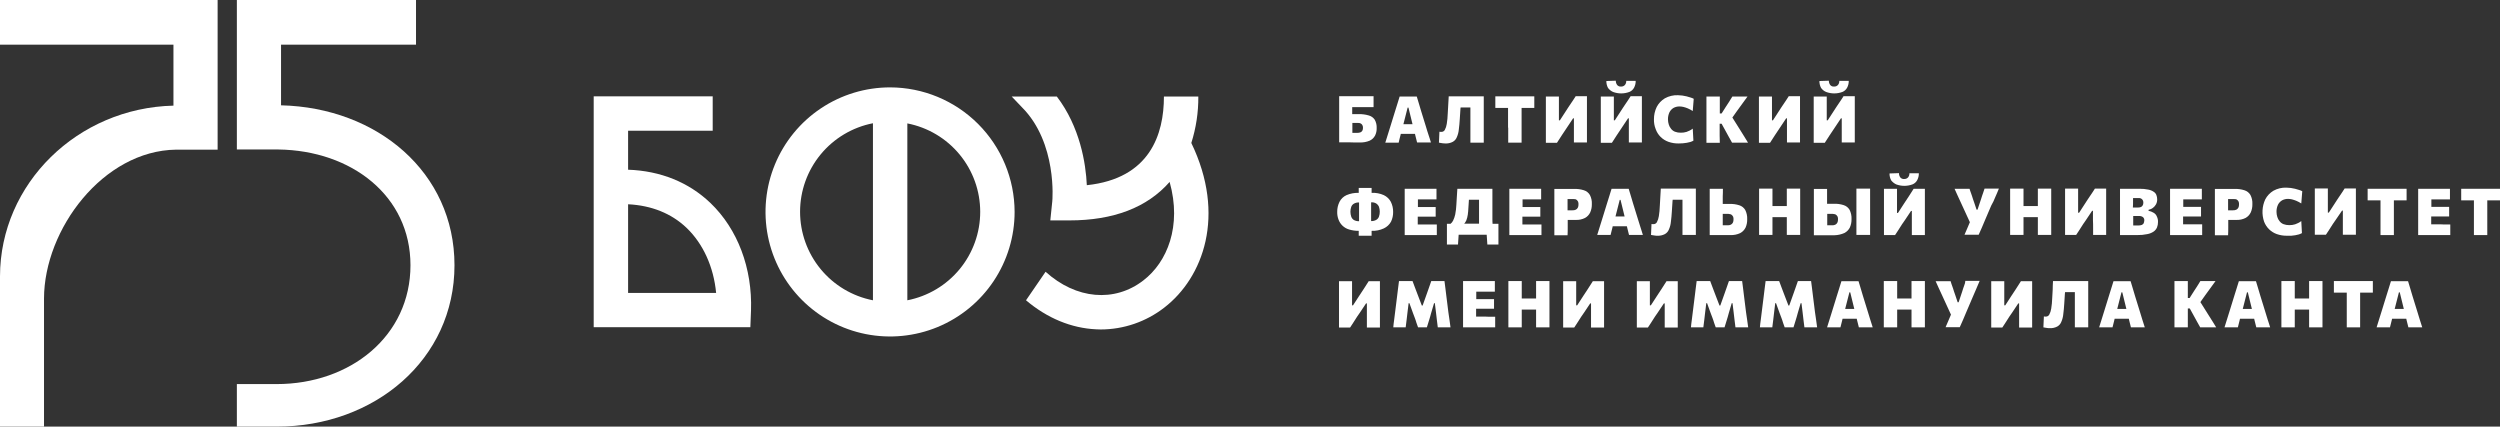 <?xml version="1.0" encoding="UTF-8"?> <svg xmlns="http://www.w3.org/2000/svg" width="920" height="157" viewBox="0 0 920 157" fill="none"><rect x="0" y="0" width="920" height="157" fill="#333333" stroke="none"/> <path d="M231.14 62.452V48.114H262.274V35.456H218.482V120.405H276.132L276.372 114.285C276.912 98.687 271.453 84.289 261.435 74.691C253.456 67.072 243.078 62.872 231.14 62.452ZM231.14 107.806V75.17C239.718 75.59 247.097 78.53 252.676 83.869C258.795 89.749 262.634 98.267 263.534 107.806H231.14Z" fill="white"></path> <path d="M327.543 32.156C318.478 32.156 309.617 34.844 302.08 39.88C294.543 44.917 288.669 52.075 285.2 60.45C281.731 68.825 280.823 78.041 282.592 86.932C284.36 95.823 288.725 103.99 295.135 110.4C301.545 116.81 309.711 121.175 318.602 122.944C327.492 124.712 336.707 123.804 345.082 120.335C353.457 116.866 360.615 110.992 365.651 103.454C370.687 95.917 373.375 87.055 373.375 77.99C373.356 65.84 368.521 54.193 359.93 45.601C351.339 37.01 339.693 32.175 327.543 32.156V32.156ZM321.244 110.506C313.691 109.028 306.886 104.97 301.994 99.028C297.101 93.085 294.427 85.627 294.427 77.93C294.427 70.233 297.101 62.775 301.994 56.833C306.886 50.89 313.691 46.833 321.244 45.354V110.506ZM333.902 110.506V45.414C341.453 46.885 348.258 50.937 353.15 56.875C358.042 62.812 360.718 70.266 360.718 77.96C360.718 85.654 358.042 93.108 353.15 99.046C348.258 104.983 341.453 109.035 333.902 110.506Z" fill="white"></path> <path d="M440.983 35.516H428.326C428.326 49.374 423.226 65.692 399.95 68.151C399.591 60.112 397.431 46.674 388.912 35.516H372.295L376.075 39.475C389.152 52.553 387.293 73.971 387.233 74.151L386.513 81.11H393.532C409.789 81.11 422.147 76.37 430.425 66.951C434.984 83.209 429.525 96.468 420.767 103.187C410.149 111.406 395.991 110.146 384.773 100.007L377.574 110.506C385.373 117.105 394.251 120.765 403.37 121.185C403.91 121.185 404.51 121.245 405.05 121.245C413.523 121.231 421.753 118.403 428.446 113.206C442.843 102.107 451.242 79.19 438.404 52.613C440.156 47.085 441.026 41.315 440.983 35.516V35.516Z" fill="white"></path> <path d="M500.433 52.433C501.666 52.469 502.892 52.244 504.032 51.773C504.877 51.385 505.572 50.733 506.012 49.914C506.441 49.059 506.647 48.11 506.612 47.154C506.674 46.067 506.424 44.984 505.892 44.034C505.365 43.263 504.576 42.709 503.672 42.475C502.503 42.135 501.29 41.974 500.073 41.995H497.613V39.415H505.472V35.395H492.814V52.373H496.294C497.553 52.433 498.873 52.433 500.433 52.433ZM499.713 45.234C499.935 45.222 500.157 45.242 500.373 45.294C500.589 45.357 500.793 45.459 500.973 45.594C501.158 45.734 501.303 45.92 501.393 46.134C501.522 46.395 501.584 46.683 501.573 46.974C501.599 47.369 501.516 47.763 501.333 48.114C501.169 48.39 500.915 48.602 500.613 48.714C500.247 48.841 499.861 48.902 499.473 48.894H497.673V45.234H499.713Z" fill="white"></path> <path d="M515.37 49.794C515.43 49.614 515.43 49.434 515.49 49.254H520.709C520.769 49.434 520.769 49.614 520.829 49.794C521.069 50.694 521.249 51.593 521.489 52.433H526.588C526.288 51.533 526.049 50.574 525.689 49.614C525.329 48.654 525.089 47.634 524.789 46.734L522.989 40.915C522.689 39.895 522.389 38.935 522.149 38.095C521.909 37.255 521.609 36.415 521.369 35.516H515.07C514.83 36.355 514.531 37.195 514.291 38.035C514.051 38.875 513.751 39.835 513.391 40.915L511.591 46.734C511.291 47.634 510.991 48.594 510.691 49.614C510.391 50.634 510.091 51.593 509.791 52.493H514.711C514.89 51.593 515.13 50.754 515.37 49.794ZM518.31 39.595L519.81 45.714H516.45L518.01 39.595H518.31Z" fill="white"></path> <path d="M530.968 52.733C531.268 52.733 531.568 52.793 531.868 52.793C532.824 52.842 533.777 52.635 534.627 52.193C535.318 51.81 535.85 51.194 536.127 50.454C536.522 49.56 536.765 48.607 536.847 47.634C536.967 46.494 537.147 45.234 537.207 43.734C537.267 42.475 537.387 41.215 537.447 40.015C537.434 39.852 537.454 39.689 537.507 39.535H541.106V52.493H546.025V35.456H533.127C533.067 36.475 533.007 37.555 532.947 38.635C532.887 39.715 532.827 40.795 532.767 41.815C532.73 43.081 532.61 44.344 532.407 45.594C532.296 46.37 532.053 47.121 531.688 47.814C531.563 48.037 531.379 48.222 531.157 48.348C530.936 48.475 530.683 48.539 530.428 48.534H530.128C529.985 48.539 529.843 48.519 529.708 48.474L529.528 52.493C529.74 52.568 529.963 52.608 530.188 52.613C530.428 52.673 530.668 52.673 530.968 52.733Z" fill="white"></path> <path d="M555.023 46.974V52.493H559.943V39.715H564.622V35.456H550.284V39.715H554.963V46.974H555.023Z" fill="white"></path> <path d="M574.7 49.854C575.3 48.954 575.9 47.994 576.62 46.974L578.899 43.554H579.199V52.433H583.998V35.395H579.859C579.199 36.415 578.599 37.375 577.999 38.215C577.4 39.055 576.86 39.955 576.26 40.855L574.04 44.274H573.68V35.516H568.881V52.553H572.96C573.56 51.593 574.16 50.754 574.7 49.854Z" fill="white"></path> <path d="M593.597 33.836C595.532 34.556 597.661 34.556 599.596 33.836C600.341 33.536 600.957 32.984 601.335 32.276C601.744 31.5 601.951 30.633 601.935 29.756H598.456C598.491 30.299 598.32 30.835 597.976 31.256C597.796 31.458 597.574 31.616 597.325 31.72C597.075 31.824 596.806 31.87 596.536 31.856C596.265 31.884 595.992 31.844 595.74 31.739C595.489 31.634 595.267 31.468 595.097 31.256C594.77 30.803 594.601 30.255 594.617 29.696L591.137 29.816C591.122 30.693 591.328 31.56 591.737 32.336C592.214 32.991 592.855 33.509 593.597 33.836V33.836Z" fill="white"></path> <path d="M594.917 49.854C595.516 48.954 596.116 47.994 596.836 46.974L599.116 43.554H599.416V52.433H604.215V35.395H600.076C599.416 36.415 598.816 37.375 598.216 38.215C597.616 39.055 597.076 39.955 596.476 40.855L594.257 44.274H593.897V35.516H589.098V52.553H593.177C593.777 51.593 594.317 50.754 594.917 49.854Z" fill="white"></path> <path d="M611.114 50.394C611.93 51.197 612.913 51.811 613.993 52.193C615.208 52.615 616.487 52.819 617.773 52.793C618.273 52.802 618.774 52.782 619.272 52.733L620.712 52.553C621.159 52.489 621.601 52.388 622.032 52.253C622.426 52.13 622.808 51.969 623.172 51.773L622.932 47.334C622.58 47.616 622.198 47.858 621.792 48.054C621.423 48.239 621.042 48.4 620.652 48.534C620.299 48.642 619.938 48.722 619.572 48.774C619.215 48.824 618.853 48.844 618.492 48.834C617.776 48.847 617.064 48.725 616.393 48.474C615.821 48.255 615.323 47.881 614.953 47.394C614.569 46.938 614.283 46.406 614.113 45.834C613.921 45.233 613.82 44.606 613.813 43.974C613.788 43.065 613.973 42.161 614.353 41.335C614.688 40.663 615.209 40.101 615.853 39.715C616.534 39.347 617.299 39.161 618.073 39.175C618.558 39.183 619.04 39.243 619.512 39.355C620.066 39.49 620.608 39.67 621.132 39.895C621.755 40.169 622.357 40.49 622.932 40.855L623.292 36.355C622.912 36.149 622.509 35.988 622.092 35.876C621.672 35.755 621.192 35.575 620.652 35.456C620.112 35.336 619.632 35.276 619.092 35.156C618.555 35.086 618.014 35.046 617.473 35.036C615.799 34.97 614.139 35.364 612.673 36.175C611.399 36.938 610.361 38.039 609.674 39.355C608.986 40.775 608.637 42.336 608.654 43.914C608.618 45.167 608.843 46.413 609.314 47.574C609.697 48.636 610.312 49.599 611.114 50.394V50.394Z" fill="white"></path> <path d="M632.83 49.854V45.534H633.55L635.23 48.594C635.589 49.194 635.889 49.854 636.249 50.454C636.609 51.053 636.969 51.773 637.389 52.493H643.268C642.968 51.953 642.548 51.353 642.128 50.634C641.708 49.914 641.228 49.194 640.749 48.414C640.269 47.634 639.849 46.974 639.429 46.314L637.509 43.255L639.249 40.795C639.909 39.895 640.509 39.055 641.169 38.155C641.828 37.255 642.428 36.415 643.088 35.516H637.509C637.029 36.295 636.609 36.955 636.249 37.555C635.889 38.155 635.529 38.695 635.11 39.295L633.55 41.755H632.89V35.516H627.971V52.553H632.89C632.83 51.533 632.83 50.694 632.83 49.854Z" fill="white"></path> <path d="M653.106 49.854C653.706 48.954 654.306 47.994 655.026 46.974L657.306 43.554H657.606V52.433H662.405V35.395H658.266C657.606 36.415 657.006 37.375 656.406 38.215C655.806 39.055 655.266 39.955 654.666 40.855L652.447 44.274H652.087V35.516H647.287V52.553H651.367C651.967 51.593 652.506 50.754 653.106 49.854Z" fill="white"></path> <path d="M672.003 33.836C673.938 34.556 676.067 34.556 678.002 33.836C678.747 33.536 679.363 32.984 679.742 32.276C680.151 31.5 680.357 30.633 680.342 29.756H676.862C676.897 30.299 676.726 30.835 676.382 31.256C676.203 31.458 675.98 31.616 675.731 31.72C675.482 31.824 675.212 31.87 674.943 31.856C674.672 31.884 674.398 31.844 674.146 31.739C673.895 31.634 673.674 31.468 673.503 31.256C673.176 30.803 673.007 30.255 673.023 29.696L669.544 29.816C669.528 30.693 669.734 31.56 670.143 32.336C670.605 33.005 671.251 33.526 672.003 33.836V33.836Z" fill="white"></path> <path d="M673.263 49.854C673.863 48.954 674.463 47.994 675.183 46.974L677.462 43.554H677.762V52.433H682.561V35.395H678.422C677.762 36.415 677.162 37.375 676.562 38.215C675.962 39.055 675.423 39.955 674.823 40.855L672.603 44.274H672.243V35.516H667.444V52.553H671.523C672.123 51.593 672.723 50.754 673.263 49.854Z" fill="white"></path> <path d="M511.831 74.271C511.256 73.196 510.352 72.334 509.251 71.811C507.84 71.177 506.297 70.889 504.752 70.971V69.171H500.013V70.971C498.47 70.919 496.934 71.205 495.514 71.811C494.4 72.315 493.491 73.182 492.934 74.271C492.362 75.426 492.074 76.701 492.094 77.99C492.068 78.952 492.231 79.91 492.574 80.81C492.88 81.649 493.373 82.408 494.014 83.029C494.718 83.715 495.585 84.21 496.534 84.469C497.663 84.801 498.836 84.962 500.013 84.949V86.749H504.752V84.949C506.302 85.014 507.846 84.706 509.251 84.049C510.368 83.527 511.292 82.667 511.891 81.59C512.43 80.468 512.697 79.234 512.671 77.99C512.691 76.701 512.403 75.426 511.831 74.271V74.271ZM497.254 79.73C497.057 79.15 496.956 78.542 496.954 77.93C496.951 77.317 497.052 76.709 497.254 76.13C497.436 75.619 497.799 75.193 498.273 74.93C498.841 74.617 499.486 74.471 500.133 74.51V81.41C499.488 81.427 498.849 81.282 498.273 80.99C497.795 80.704 497.433 80.257 497.254 79.73V79.73ZM507.452 79.73C507.269 80.241 506.907 80.667 506.432 80.93C505.864 81.243 505.219 81.389 504.572 81.35V74.451C505.22 74.404 505.867 74.55 506.432 74.871C506.879 75.165 507.233 75.582 507.452 76.07C507.648 76.65 507.75 77.258 507.752 77.87C507.765 78.503 507.663 79.133 507.452 79.73V79.73Z" fill="white"></path> <path d="M521.789 73.371H528.628V69.471H516.93V86.509H528.748V82.609H521.729V79.73H528.328V76.19H521.789V73.371Z" fill="white"></path> <path d="M549.205 80.15V69.471H536.307C536.247 70.371 536.187 71.331 536.127 72.291C536.067 73.251 536.007 74.27 535.947 75.29C535.895 76.499 535.754 77.702 535.527 78.89C535.36 79.679 535.098 80.444 534.747 81.17C534.524 81.638 534.195 82.049 533.787 82.37H532.467V89.989H536.547L536.787 86.389H547.105L547.345 89.989H551.424V82.37H549.264C549.204 81.71 549.205 80.99 549.205 80.15ZM538.826 82.37C539.129 81.978 539.39 81.555 539.606 81.11C539.864 80.432 540.045 79.728 540.146 79.01C540.266 78.23 540.326 77.33 540.386 76.25C540.446 75.35 540.506 74.451 540.566 73.491H544.285V82.309H539.126C539.032 82.353 538.93 82.374 538.826 82.37V82.37Z" fill="white"></path> <path d="M560.303 73.371H567.141V69.471H555.443V86.509H567.261V82.609H560.243V79.73H566.841V76.19H560.303V73.371Z" fill="white"></path> <path d="M576.92 83.809V80.93H579.859C581.042 80.987 582.219 80.739 583.279 80.21C584.119 79.751 584.792 79.037 585.198 78.17C585.621 77.207 585.826 76.162 585.798 75.11C585.864 73.946 585.615 72.786 585.078 71.751C584.585 70.912 583.792 70.29 582.859 70.011C581.696 69.642 580.478 69.48 579.259 69.531H572.001V86.569H576.86C576.92 85.549 576.92 84.649 576.92 83.809ZM579.739 73.311C579.97 73.371 580.178 73.496 580.339 73.671C580.512 73.845 580.654 74.048 580.759 74.27C580.865 74.579 580.906 74.906 580.879 75.23C580.904 75.644 580.821 76.058 580.639 76.43C580.48 76.739 580.228 76.991 579.919 77.15C579.528 77.339 579.093 77.422 578.659 77.39H576.86V73.251H578.959C579.221 73.238 579.483 73.258 579.739 73.311V73.311Z" fill="white"></path> <path d="M603.675 83.569C603.375 82.549 603.075 81.59 602.775 80.69L600.975 74.87C600.676 73.851 600.376 72.891 600.136 72.051C599.896 71.211 599.596 70.311 599.356 69.471H593.057C592.817 70.311 592.517 71.151 592.277 71.991C592.037 72.831 591.737 73.791 591.377 74.87L589.577 80.69C589.278 81.59 588.978 82.549 588.678 83.569C588.378 84.589 588.078 85.549 587.778 86.449H592.697C592.937 85.609 593.117 84.709 593.357 83.809C593.417 83.629 593.417 83.449 593.477 83.269H598.696C598.756 83.449 598.756 83.629 598.816 83.809C599.056 84.709 599.236 85.609 599.476 86.449H604.575C604.275 85.549 604.035 84.589 603.675 83.569ZM596.356 73.551L597.856 79.67H594.497L596.056 73.551H596.356Z" fill="white"></path> <path d="M619.152 80.93V86.449H624.072V69.411H611.174C611.114 70.431 611.054 71.511 610.994 72.591C610.934 73.671 610.874 74.751 610.814 75.77C610.777 77.037 610.656 78.299 610.454 79.55C610.343 80.326 610.099 81.076 609.734 81.77C609.609 81.993 609.426 82.177 609.204 82.304C608.982 82.431 608.73 82.495 608.474 82.49H608.174C608.032 82.495 607.89 82.474 607.754 82.43L607.574 86.449C607.787 86.523 608.009 86.564 608.234 86.569C608.474 86.629 608.714 86.629 609.014 86.689C609.314 86.749 609.614 86.749 609.914 86.749C610.871 86.797 611.823 86.59 612.673 86.149C613.365 85.766 613.896 85.149 614.173 84.409C614.568 83.516 614.811 82.563 614.893 81.59C615.013 80.45 615.193 79.19 615.253 77.69C615.313 76.43 615.433 75.17 615.493 73.971C615.48 73.808 615.501 73.645 615.553 73.491H619.152V80.93V80.93Z" fill="white"></path> <path d="M634.03 69.471H629.171V86.509H636.789C638.029 86.557 639.263 86.311 640.389 85.789C641.246 85.333 641.938 84.62 642.368 83.749C642.791 82.786 642.996 81.741 642.968 80.69C643.026 79.507 642.778 78.329 642.248 77.27C641.755 76.431 640.962 75.809 640.029 75.53C638.866 75.162 637.648 74.999 636.429 75.05H633.97V72.291C634.03 71.271 634.03 70.371 634.03 69.471ZM636.069 78.71C636.313 78.721 636.555 78.761 636.789 78.83C637.02 78.89 637.228 79.015 637.389 79.19C637.562 79.364 637.704 79.567 637.809 79.79C637.915 80.098 637.956 80.425 637.929 80.75C637.954 81.164 637.871 81.577 637.689 81.95C637.53 82.259 637.278 82.51 636.969 82.669C636.597 82.852 636.183 82.934 635.769 82.909H633.97V78.71H636.069Z" fill="white"></path> <path d="M652.267 83.809V79.91H657.546V86.449H662.465V69.411H657.546V75.83H652.267V69.411H647.347V86.449H652.267V83.809Z" fill="white"></path> <path d="M688.2 83.809V69.411H683.161V86.449H688.2V83.809Z" fill="white"></path> <path d="M678.782 85.729C679.639 85.273 680.332 84.56 680.762 83.689C681.184 82.726 681.389 81.681 681.362 80.63C681.419 79.447 681.171 78.269 680.642 77.21C680.148 76.371 679.355 75.749 678.422 75.47C677.259 75.102 676.041 74.939 674.823 74.99H672.363V69.531H667.504V86.569H675.123C676.386 86.53 677.629 86.245 678.782 85.729V85.729ZM672.423 82.909V78.71H674.523C674.767 78.721 675.008 78.761 675.243 78.83C675.473 78.89 675.681 79.015 675.842 79.19C676.016 79.364 676.158 79.567 676.262 79.79C676.369 80.098 676.41 80.425 676.382 80.75C676.407 81.164 676.325 81.577 676.142 81.95C675.983 82.259 675.732 82.51 675.423 82.669C675.05 82.852 674.637 82.934 674.223 82.909H672.423Z" fill="white"></path> <path d="M702.418 72.291C701.818 73.191 701.278 74.031 700.678 74.93L698.459 78.35H698.099V69.471H693.299V86.509H697.379C697.919 85.669 698.519 84.829 699.058 83.929C699.598 83.029 700.258 82.07 700.978 81.05L703.258 77.63H703.558V86.509H708.357V69.471H704.218C703.618 70.491 702.958 71.391 702.418 72.291Z" fill="white"></path> <path d="M697.799 67.851C699.733 68.571 701.863 68.571 703.798 67.851C704.543 67.552 705.159 67 705.537 66.291C705.946 65.516 706.153 64.649 706.137 63.772H702.658C702.693 64.314 702.521 64.85 702.178 65.272C701.998 65.473 701.776 65.632 701.526 65.736C701.277 65.84 701.008 65.886 700.738 65.872C700.467 65.9 700.193 65.86 699.942 65.755C699.69 65.65 699.469 65.484 699.298 65.272C698.971 64.819 698.803 64.27 698.818 63.712L695.339 63.832C695.324 64.709 695.53 65.576 695.939 66.352C696.432 66.991 697.07 67.504 697.799 67.851V67.851Z" fill="white"></path> <path d="M734.212 72.651C734.692 71.571 735.172 70.491 735.592 69.411H730.313C730.133 69.951 729.953 70.431 729.833 70.851C729.713 71.271 729.533 71.691 729.413 72.051C729.293 72.411 729.173 72.831 729.053 73.191C728.933 73.551 728.813 73.971 728.633 74.451L727.733 77.15H727.373L726.474 74.451C726.354 74.031 726.174 73.611 726.054 73.251C725.934 72.891 725.814 72.531 725.694 72.111C725.574 71.691 725.454 71.331 725.274 70.911C725.094 70.491 724.974 70.011 724.794 69.471H719.275C719.695 70.431 720.115 71.271 720.415 71.991C720.715 72.711 721.135 73.491 721.494 74.331L724.914 81.77C724.554 82.609 724.194 83.389 723.894 84.169C723.594 84.949 723.234 85.669 722.934 86.389H728.153C728.513 85.549 728.933 84.649 729.353 83.689C729.773 82.729 730.133 81.83 730.493 80.99L732.773 75.65C733.335 74.692 733.816 73.689 734.212 72.651Z" fill="white"></path> <path d="M749.93 83.809V86.449H754.849V69.411H749.93V75.83H744.651V69.411H739.731V86.449H744.651V79.91H749.93V83.809Z" fill="white"></path> <path d="M770.266 83.809V86.449H775.065V69.411H770.926C770.266 70.431 769.666 71.391 769.066 72.231C768.466 73.071 767.926 73.971 767.327 74.87L765.107 78.29H764.747V69.411H759.948V86.449H764.027C764.567 85.609 765.167 84.769 765.707 83.869C766.247 82.969 766.907 82.01 767.626 80.99L769.906 77.57H770.206V80.93C770.266 82.01 770.266 82.969 770.266 83.809Z" fill="white"></path> <path d="M792.522 78.29C791.949 77.943 791.32 77.7 790.662 77.57V77.21C791.25 77.096 791.804 76.85 792.282 76.49C792.754 76.138 793.143 75.688 793.422 75.17C793.722 74.598 793.867 73.957 793.842 73.311C793.841 72.776 793.739 72.247 793.542 71.751C793.343 71.25 792.984 70.828 792.522 70.551C791.925 70.153 791.25 69.888 790.543 69.771C789.516 69.561 788.471 69.461 787.423 69.471H780.164V86.509H786.463C787.733 86.532 789 86.411 790.243 86.149C791.081 85.996 791.878 85.669 792.582 85.189C793.111 84.807 793.525 84.289 793.782 83.689C794.028 83.058 794.15 82.386 794.142 81.71C794.179 81.005 794.034 80.303 793.722 79.67C793.494 79.085 793.07 78.597 792.522 78.29V78.29ZM784.963 74.391V72.891H787.003C787.245 72.862 787.491 72.891 787.72 72.974C787.949 73.058 788.155 73.193 788.323 73.371C788.474 73.541 788.589 73.741 788.662 73.958C788.734 74.174 788.761 74.403 788.743 74.63C788.756 74.967 788.673 75.3 788.503 75.59C788.36 75.862 788.127 76.074 787.843 76.19C787.498 76.318 787.131 76.379 786.763 76.37H784.903V76.25C784.963 75.53 784.963 74.93 784.963 74.391ZM788.863 82.189C788.696 82.464 788.443 82.675 788.143 82.789C787.776 82.912 787.39 82.973 787.003 82.969H785.023V79.49H787.123C787.657 79.446 788.189 79.595 788.623 79.91C788.795 80.068 788.928 80.265 789.011 80.483C789.094 80.702 789.126 80.937 789.103 81.17C789.072 81.519 788.992 81.863 788.863 82.189V82.189Z" fill="white"></path> <path d="M810.399 82.549H803.38V79.67H809.979V76.13H803.44V73.371H810.279V69.471H798.581V86.509H810.399V82.549Z" fill="white"></path> <path d="M819.997 83.809V80.93H822.937C824.12 80.987 825.297 80.739 826.356 80.21C827.197 79.751 827.869 79.037 828.276 78.17C828.699 77.207 828.904 76.162 828.876 75.11C828.941 73.946 828.693 72.786 828.156 71.751C827.662 70.912 826.869 70.29 825.936 70.011C824.774 69.642 823.556 69.48 822.337 69.531H815.078V86.569H819.937C819.997 85.549 819.997 84.649 819.997 83.809ZM822.817 73.311C823.047 73.371 823.255 73.496 823.417 73.671C823.59 73.845 823.732 74.048 823.837 74.27C823.943 74.579 823.984 74.906 823.957 75.23C823.982 75.644 823.899 76.058 823.717 76.43C823.558 76.739 823.306 76.991 822.997 77.15C822.605 77.339 822.171 77.422 821.737 77.39H819.937V73.251H822.037C822.299 73.238 822.56 73.258 822.817 73.311V73.311Z" fill="white"></path> <path d="M843.213 86.749L844.653 86.569C845.1 86.504 845.542 86.404 845.973 86.269C846.367 86.146 846.749 85.985 847.113 85.789L846.873 81.35C846.521 81.632 846.139 81.873 845.733 82.07C845.364 82.255 844.983 82.415 844.593 82.549C844.24 82.658 843.879 82.738 843.513 82.789C843.156 82.839 842.795 82.859 842.434 82.849C841.717 82.862 841.005 82.74 840.334 82.49C839.763 82.271 839.264 81.897 838.894 81.41C838.51 80.953 838.224 80.422 838.054 79.85C837.862 79.248 837.761 78.621 837.754 77.99C837.729 77.08 837.914 76.177 838.294 75.35C838.629 74.678 839.15 74.116 839.794 73.731C840.475 73.363 841.24 73.177 842.014 73.191C842.499 73.198 842.981 73.259 843.453 73.371C844.005 73.514 844.546 73.695 845.073 73.911C845.696 74.185 846.298 74.506 846.873 74.87L847.233 70.371C846.853 70.165 846.45 70.004 846.033 69.891C845.613 69.771 845.133 69.591 844.593 69.471C844.053 69.351 843.573 69.291 843.033 69.171C842.496 69.101 841.955 69.061 841.414 69.051C839.74 68.986 838.08 69.38 836.615 70.191C835.34 70.954 834.302 72.054 833.615 73.371C832.419 75.953 832.269 78.898 833.195 81.59C833.597 82.644 834.224 83.598 835.032 84.385C835.84 85.173 836.81 85.775 837.874 86.149C839.089 86.571 840.368 86.774 841.654 86.749C842.173 86.779 842.694 86.779 843.213 86.749Z" fill="white"></path> <path d="M861.87 77.51H862.17V86.389H866.969V69.351H862.83C862.17 70.371 861.57 71.331 860.97 72.171C860.37 73.011 859.831 73.911 859.231 74.81L857.011 78.23H856.651V69.351H851.852V86.389H855.931C856.471 85.549 857.071 84.709 857.611 83.809C858.151 82.909 858.811 81.95 859.531 80.93L861.87 77.51Z" fill="white"></path> <path d="M875.488 73.731H876.028V86.509H880.947V73.731H885.626V69.471H871.289V73.731H875.488Z" fill="white"></path> <path d="M896.844 82.549H894.684V79.67H901.283V76.13H894.744V73.371H901.583V69.471H889.885V86.509H901.703V82.609H899.424C898.644 82.549 897.804 82.549 896.844 82.549Z" fill="white"></path> <path d="M905.723 69.471V73.731H910.402V86.509H915.321V73.731H920V69.471H905.723Z" fill="white"></path> <path d="M501.873 106.306C501.273 107.206 500.733 108.046 500.133 108.946L497.913 112.366H497.553V103.487H492.754V120.525H496.834C497.374 119.685 497.973 118.845 498.513 117.945C499.053 117.045 499.713 116.085 500.433 115.065L502.713 111.646H503.013V120.525H507.812V103.487H503.672C503.073 104.447 502.473 105.407 501.873 106.306Z" fill="white"></path> <path d="M533.007 114.945L532.287 109.186C532.167 108.166 532.047 107.146 531.927 106.246C531.808 105.347 531.688 104.387 531.568 103.427H526.708C526.408 104.327 526.108 105.107 525.869 105.827C525.629 106.546 525.329 107.266 525.089 108.046L523.529 112.426H523.229L521.549 108.046C521.249 107.326 521.009 106.546 520.709 105.827C520.409 105.107 520.11 104.267 519.81 103.427H514.83C514.71 104.387 514.59 105.347 514.471 106.246C514.351 107.146 514.231 108.166 514.111 109.186L513.391 114.945C513.271 115.965 513.151 116.925 513.031 117.825C512.911 118.725 512.791 119.565 512.731 120.465H517.29C517.41 119.445 517.53 118.485 517.65 117.585C517.77 116.685 517.89 115.785 517.95 115.005L518.37 111.586H518.67L519.99 115.245C520.23 115.845 520.41 116.385 520.649 116.985C520.889 117.585 521.069 118.185 521.249 118.785C521.429 119.385 521.669 119.925 521.849 120.465H525.089C525.329 119.685 525.569 118.845 525.869 117.945C526.168 117.045 526.408 116.145 526.648 115.245L527.728 111.586H528.028L528.448 115.005C528.568 115.785 528.628 116.685 528.748 117.585C528.868 118.485 528.988 119.445 529.108 120.465H533.787C533.667 119.565 533.547 118.725 533.427 117.825C533.307 116.925 533.127 115.965 533.007 114.945Z" fill="white"></path> <path d="M545.365 116.505H543.206V113.626H549.804V110.086H543.266V107.326H550.104V103.427H538.406V120.465H550.224V116.565H547.945C547.105 116.505 546.265 116.505 545.365 116.505Z" fill="white"></path> <path d="M565.282 106.126V109.846H560.003V103.427H555.083V120.465H560.003V113.925H565.282V120.465H570.201V103.427H565.282V106.126Z" fill="white"></path> <path d="M584.358 106.306C583.758 107.206 583.219 108.046 582.619 108.946L580.399 112.366H580.039V103.487H575.24V120.525H579.319C579.859 119.685 580.459 118.845 580.999 117.945C581.539 117.045 582.199 116.085 582.919 115.065L585.198 111.646H585.498V120.525H590.297V103.487H586.158C585.558 104.447 584.958 105.407 584.358 106.306Z" fill="white"></path> <path d="M611.474 106.306C610.874 107.206 610.334 108.046 609.734 108.946L607.514 112.366H607.154V103.487H602.355V120.525H606.435C606.974 119.685 607.574 118.845 608.114 117.945C608.654 117.045 609.314 116.085 610.034 115.065L612.314 111.646H612.613V120.525H617.413V103.487H613.273C612.673 104.447 612.014 105.407 611.474 106.306Z" fill="white"></path> <path d="M642.548 114.945L641.828 109.186C641.708 108.166 641.588 107.146 641.468 106.246C641.348 105.347 641.228 104.387 641.108 103.427H636.249C635.949 104.327 635.649 105.107 635.409 105.827C635.169 106.546 634.87 107.266 634.63 108.046L633.07 112.426H632.77L631.09 108.046C630.79 107.326 630.55 106.546 630.25 105.827C629.95 105.107 629.65 104.267 629.351 103.427H624.371C624.251 104.387 624.131 105.347 624.011 106.246C623.891 107.146 623.771 108.166 623.652 109.186L622.932 114.945C622.812 115.965 622.692 116.925 622.572 117.825C622.452 118.725 622.332 119.565 622.272 120.465H626.831C626.951 119.445 627.071 118.485 627.191 117.585C627.311 116.685 627.431 115.785 627.491 115.005L627.911 111.586H628.211L629.531 115.245C629.77 115.845 629.95 116.385 630.19 116.985C630.43 117.585 630.61 118.185 630.79 118.785C630.97 119.385 631.21 119.925 631.39 120.465H634.63C634.87 119.685 635.109 118.845 635.409 117.945C635.709 117.045 635.949 116.145 636.189 115.245L637.269 111.586H637.569L637.989 115.005C638.109 115.785 638.169 116.685 638.289 117.585C638.409 118.485 638.529 119.445 638.649 120.465H643.328C643.208 119.565 643.088 118.725 642.968 117.825C642.848 116.925 642.668 115.965 642.548 114.945Z" fill="white"></path> <path d="M667.924 114.945L667.204 109.186C667.084 108.166 666.964 107.146 666.844 106.246C666.724 105.347 666.604 104.387 666.484 103.427H661.625C661.325 104.327 661.025 105.107 660.785 105.827C660.545 106.546 660.245 107.266 660.005 108.046L658.445 112.426H658.146L656.466 108.046C656.166 107.326 655.926 106.546 655.626 105.827C655.326 105.107 655.026 104.267 654.726 103.427H649.747C649.627 104.387 649.507 105.347 649.387 106.246C649.267 107.146 649.147 108.166 649.027 109.186L648.307 114.945C648.187 115.965 648.067 116.925 647.947 117.825C647.827 118.725 647.707 119.565 647.647 120.465H652.207C652.327 119.445 652.447 118.485 652.567 117.585C652.687 116.685 652.806 115.785 652.866 115.005L653.286 111.586H653.586L654.906 115.245C655.146 115.845 655.326 116.385 655.566 116.985C655.806 117.585 655.986 118.185 656.166 118.785C656.346 119.385 656.586 119.925 656.766 120.465H660.005C660.245 119.685 660.485 118.845 660.785 117.945C661.085 117.045 661.325 116.145 661.565 115.245L662.645 111.586H662.945L663.365 115.005C663.485 115.785 663.545 116.685 663.665 117.585C663.785 118.485 663.905 119.445 664.025 120.465H668.704C668.584 119.565 668.464 118.725 668.344 117.825C668.224 116.925 668.104 115.965 667.924 114.945Z" fill="white"></path> <path d="M687.36 114.705L685.561 108.886C685.261 107.866 684.961 106.906 684.721 106.066C684.481 105.227 684.181 104.327 683.941 103.487H677.642C677.402 104.327 677.102 105.167 676.862 106.006C676.622 106.846 676.322 107.806 675.962 108.886L674.163 114.705C673.863 115.605 673.563 116.565 673.263 117.585C672.963 118.605 672.663 119.565 672.363 120.465H677.282C677.522 119.625 677.702 118.725 677.942 117.825C678.002 117.645 678.002 117.465 678.062 117.285H683.281C683.341 117.465 683.341 117.645 683.401 117.825C683.641 118.725 683.821 119.565 684.061 120.465H689.16C688.86 119.565 688.56 118.605 688.26 117.645C687.96 116.565 687.66 115.605 687.36 114.705ZM680.882 107.566L682.381 113.686H679.022L680.582 107.566H680.882Z" fill="white"></path> <path d="M703.438 106.126V109.846H698.159V103.427H693.239V120.465H698.159V113.925H703.438V120.465H708.357V103.427H703.438V106.126Z" fill="white"></path> <path d="M722.874 104.927C722.754 105.347 722.574 105.767 722.454 106.126C722.334 106.486 722.214 106.906 722.094 107.266C721.974 107.626 721.854 108.046 721.675 108.526L720.775 111.226H720.415L719.515 108.526C719.395 108.106 719.215 107.686 719.095 107.326C718.975 106.966 718.855 106.606 718.735 106.186C718.615 105.767 718.495 105.407 718.315 104.987C718.135 104.567 718.015 104.087 717.835 103.487H712.316C712.736 104.447 713.156 105.287 713.456 106.006C713.756 106.726 714.176 107.506 714.536 108.346L717.955 115.785C717.595 116.625 717.235 117.405 716.935 118.185C716.635 118.965 716.275 119.685 715.976 120.405H721.195C721.555 119.565 721.974 118.665 722.394 117.705C722.814 116.745 723.174 115.845 723.534 115.005L725.814 109.666C726.234 108.706 726.654 107.686 727.134 106.606C727.613 105.527 728.093 104.447 728.513 103.367H723.234C723.214 103.905 723.092 104.434 722.874 104.927V104.927Z" fill="white"></path> <path d="M741.891 106.306C741.291 107.206 740.751 108.046 740.151 108.946L737.932 112.366H737.572V103.487H732.773V120.525H736.852C737.392 119.685 737.992 118.845 738.532 117.945C739.071 117.045 739.731 116.085 740.451 115.065L742.731 111.646H743.031V120.525H747.83V103.487H743.691C743.091 104.447 742.491 105.407 741.891 106.306Z" fill="white"></path> <path d="M755.389 106.606C755.329 107.686 755.269 108.766 755.209 109.786C755.172 111.052 755.051 112.315 754.849 113.566C754.738 114.341 754.494 115.092 754.129 115.785C754.004 116.008 753.821 116.193 753.599 116.32C753.377 116.447 753.125 116.511 752.869 116.505H752.569C752.449 116.505 752.329 116.445 752.149 116.445L751.969 120.465C752.182 120.539 752.404 120.579 752.629 120.585C752.869 120.645 753.109 120.645 753.409 120.705C753.709 120.765 754.009 120.765 754.309 120.765C755.266 120.813 756.218 120.606 757.068 120.165C757.759 119.782 758.291 119.165 758.568 118.425C758.963 117.532 759.206 116.579 759.288 115.605C759.408 114.465 759.588 113.206 759.648 111.706C759.708 110.446 759.828 109.186 759.888 107.986C759.875 107.824 759.896 107.661 759.948 107.506H763.547V120.465H768.466V103.427H755.509C755.449 104.507 755.389 105.527 755.389 106.606Z" fill="white"></path> <path d="M787.483 114.705L785.683 108.886C785.383 107.866 785.084 106.906 784.844 106.066C784.604 105.227 784.304 104.327 784.064 103.487H777.765C777.525 104.327 777.225 105.167 776.985 106.006C776.745 106.846 776.445 107.806 776.085 108.886L774.285 114.705C773.985 115.605 773.685 116.565 773.386 117.585C773.086 118.605 772.786 119.565 772.486 120.465H777.405C777.645 119.625 777.825 118.725 778.065 117.825C778.125 117.645 778.125 117.465 778.185 117.285H783.404C783.464 117.465 783.464 117.645 783.524 117.825C783.764 118.725 783.944 119.565 784.184 120.465H789.283C788.983 119.565 788.683 118.605 788.383 117.645C788.083 116.565 787.783 115.605 787.483 114.705ZM781.004 107.566L782.504 113.686H779.145L780.704 107.566H781.004Z" fill="white"></path> <path d="M812.979 116.325C812.499 115.545 812.079 114.885 811.659 114.225L809.739 111.166L811.479 108.706C812.139 107.806 812.739 106.966 813.399 106.066C814.058 105.167 814.658 104.327 815.318 103.427H809.739C809.259 104.207 808.839 104.867 808.479 105.467C808.119 106.066 807.76 106.606 807.34 107.206L805.78 109.666H805.12V103.427H800.201V120.465H805.12V113.506H805.84L807.52 116.565C807.88 117.165 808.179 117.825 808.539 118.425C808.899 119.025 809.259 119.745 809.679 120.465H815.558C815.258 119.925 814.838 119.325 814.418 118.605C813.998 117.885 813.459 117.105 812.979 116.325Z" fill="white"></path> <path d="M833.615 114.705L831.815 108.886C831.515 107.866 831.215 106.906 830.975 106.066C830.735 105.227 830.436 104.327 830.196 103.487H823.897C823.657 104.327 823.357 105.167 823.117 106.006C822.877 106.846 822.577 107.806 822.217 108.886L820.417 114.705C820.117 115.605 819.817 116.565 819.517 117.585C819.218 118.605 818.918 119.565 818.618 120.465H823.537C823.777 119.625 823.957 118.725 824.197 117.825C824.257 117.645 824.257 117.465 824.317 117.285H829.536C829.596 117.465 829.596 117.645 829.656 117.825C829.896 118.725 830.076 119.565 830.316 120.465H835.415C835.115 119.565 834.875 118.605 834.515 117.645C834.215 116.565 833.915 115.605 833.615 114.705ZM827.196 107.566L828.696 113.686H825.336L826.896 107.566H827.196Z" fill="white"></path> <path d="M849.752 106.126V109.846H844.473V103.427H839.554V120.465H844.473V113.925H849.752V120.465H854.671V103.427H849.752V106.126Z" fill="white"></path> <path d="M858.931 107.686H863.61V120.465H868.529V107.686H873.208V103.427H858.871V107.686H858.931Z" fill="white"></path> <path d="M889.585 114.705L887.786 108.886C887.486 107.866 887.186 106.906 886.946 106.066C886.706 105.227 886.406 104.327 886.166 103.487H879.867C879.627 104.327 879.327 105.167 879.087 106.006C878.847 106.846 878.547 107.806 878.187 108.886L876.388 114.705C876.088 115.605 875.788 116.565 875.488 117.585C875.188 118.605 874.888 119.565 874.588 120.465H879.507C879.747 119.625 879.927 118.725 880.167 117.825C880.227 117.645 880.227 117.465 880.287 117.285H885.506C885.566 117.465 885.566 117.645 885.626 117.825C885.866 118.725 886.046 119.565 886.286 120.465H891.385C891.085 119.565 890.785 118.605 890.485 117.645C890.185 116.565 889.885 115.605 889.585 114.705ZM883.106 107.566L884.606 113.686H881.247L882.806 107.566H883.106Z" fill="white"></path> <path d="M103.422 38.755V16.438H153.093V0H87.165V55.013H102.462C129.338 55.373 151.054 72.051 151.054 97.608C151.054 123.644 128.978 141.342 101.802 141.342H87.165V157H101.802C137.916 157 167.251 132.283 167.251 97.608C167.251 63.412 138.816 39.595 103.422 38.755Z" fill="white"></path> <path d="M0 16.438H63.829V38.875C28.555 39.715 0.06 67.551 0 101.687V157H16.197V109.846C16.257 84.349 37.973 55.433 64.789 55.073H80.086V0H0V16.438Z" fill="white"></path> </svg> 
